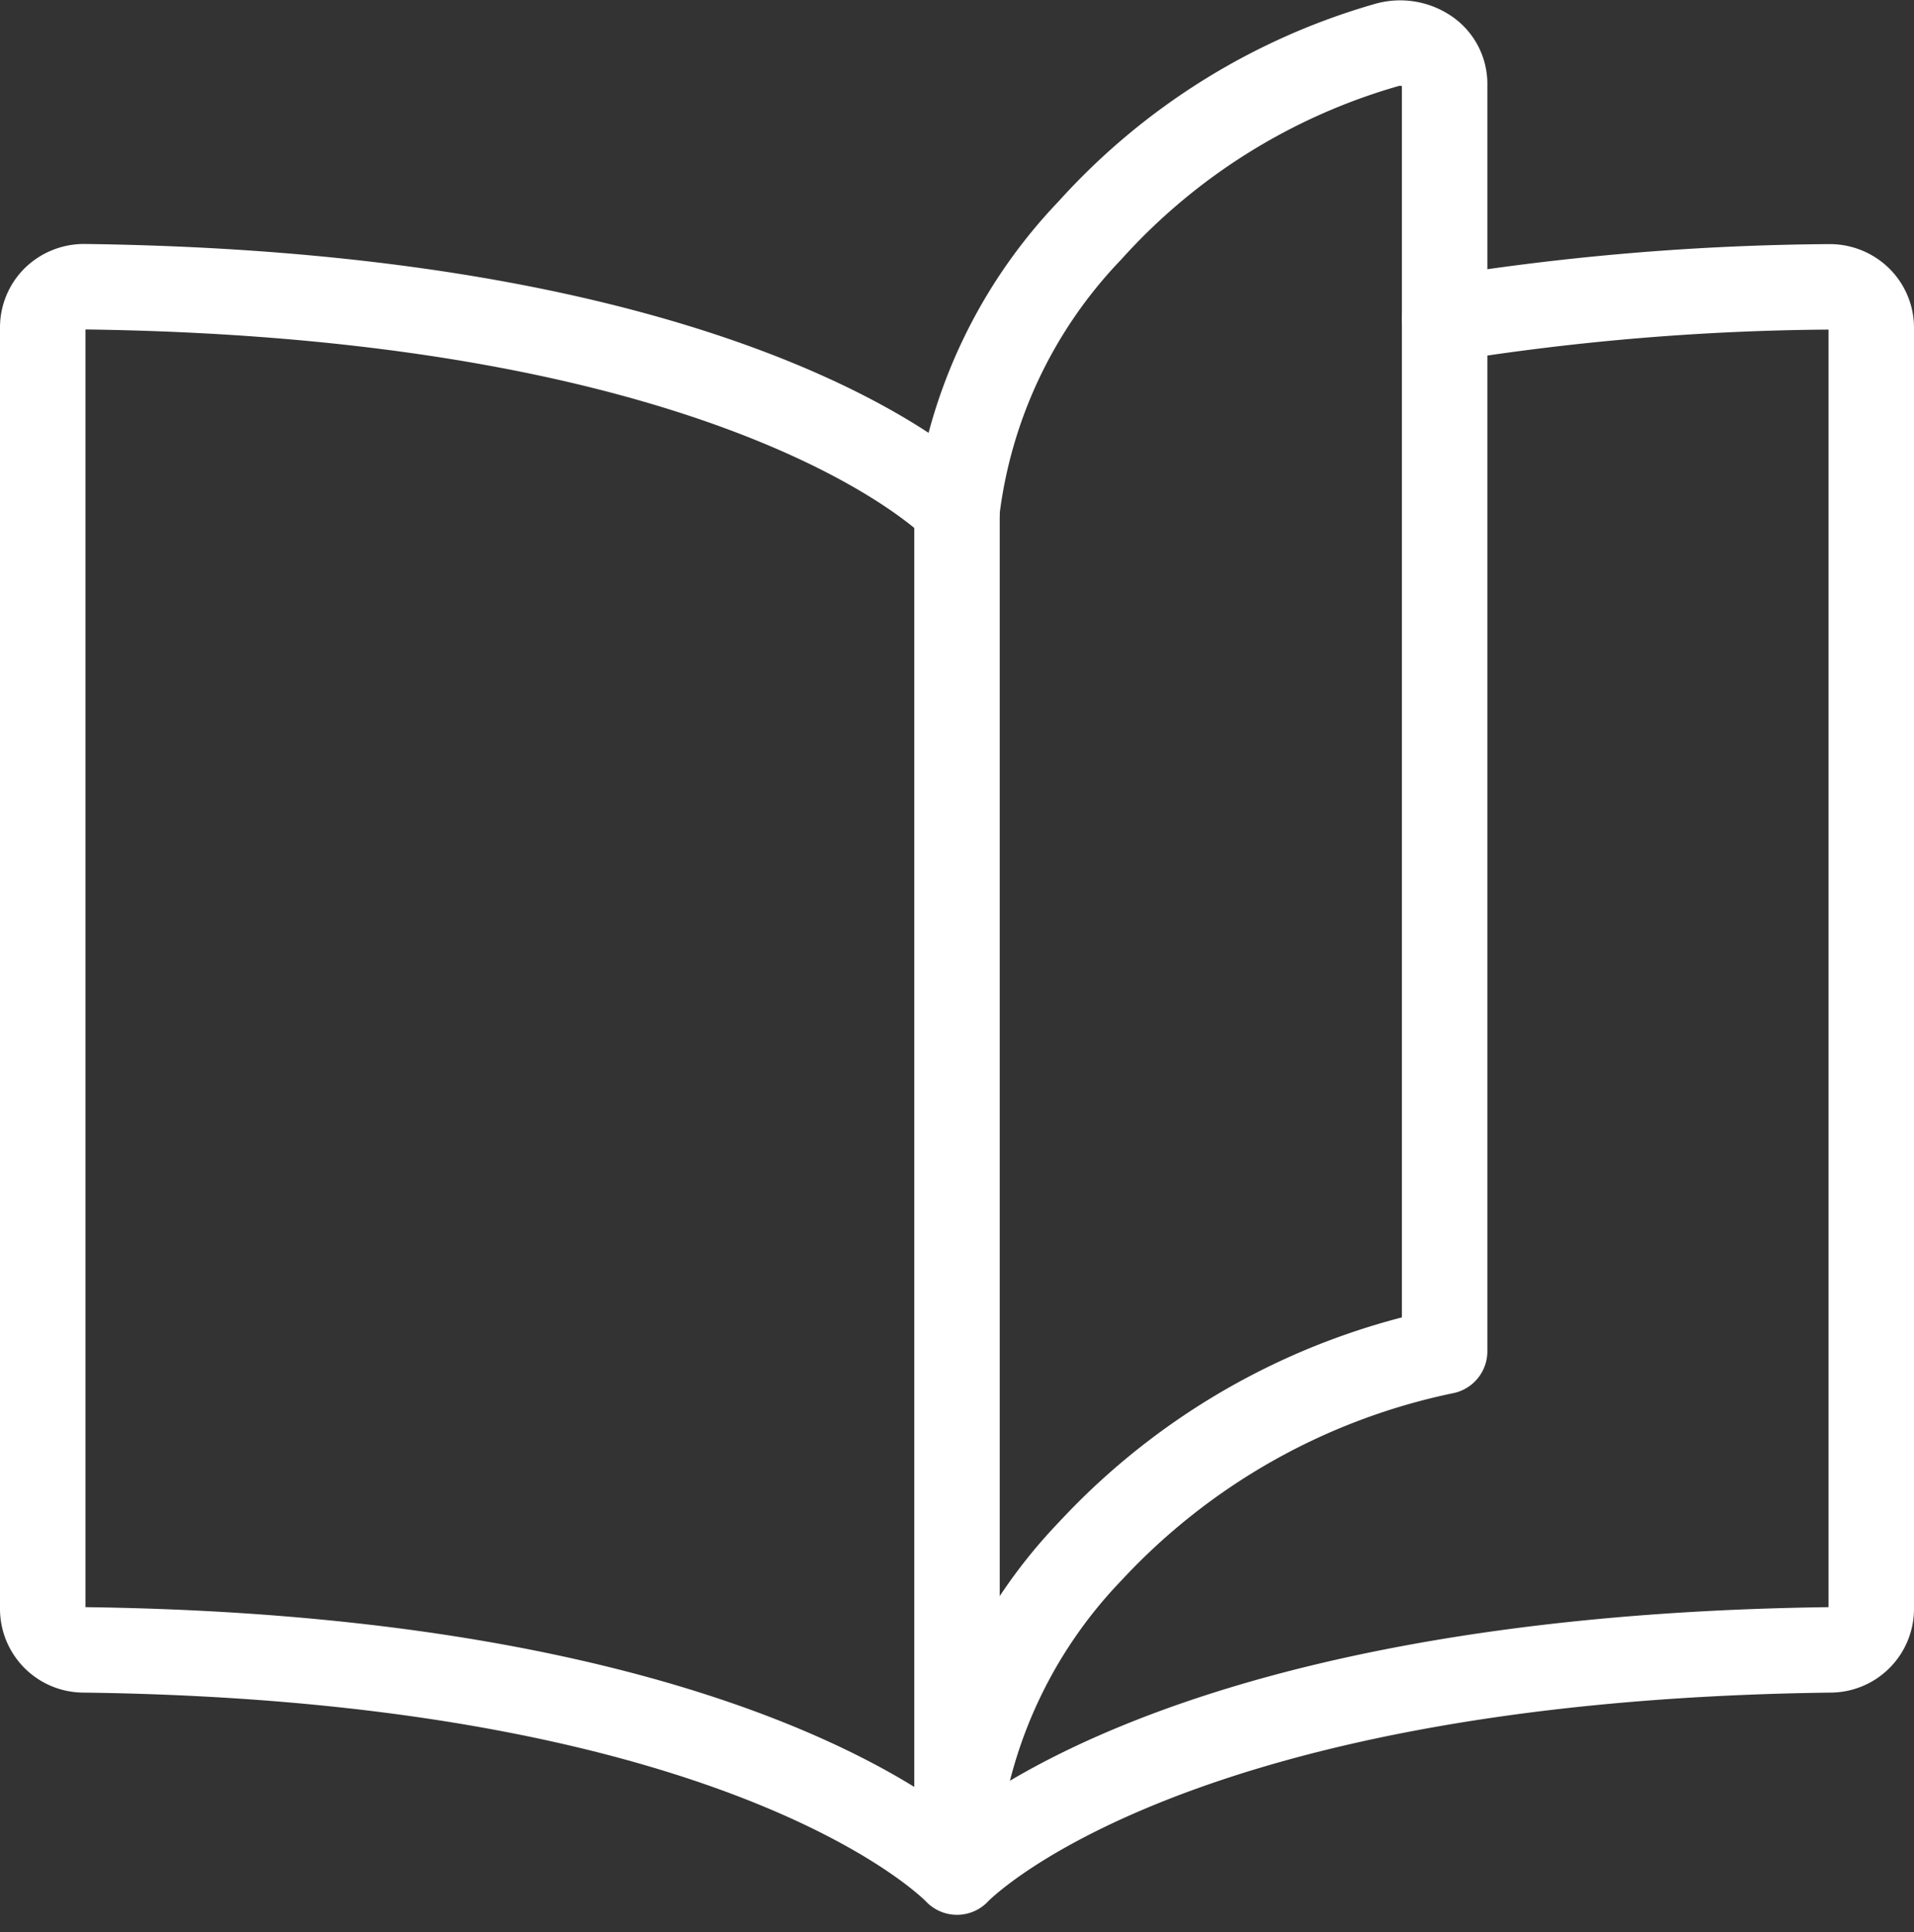<svg xmlns="http://www.w3.org/2000/svg" width="67.198" height="67.827" viewBox="0 0 67.198 67.827"><rect x="0" y="0" width="67.198" height="67.827" fill="#333333" stroke="none"/><defs><style>.a{fill:none;stroke:#fff;stroke-linecap:round;stroke-linejoin:round;stroke-width:3px;}</style></defs><g transform="translate(0.75 0.761)"><path class="a" d="M49.968,4.874A88.9,88.9,0,0,1,63.47,3.75a1.475,1.475,0,0,1,1.044.411,1.427,1.427,0,0,1,.434,1.016v44.99a1.441,1.441,0,0,1-1.427,1.427c-23.662.294-30.672,7.8-30.672,7.8V11.545s-7-7.493-30.621-7.8a1.475,1.475,0,0,0-1.05.411A1.427,1.427,0,0,0,.75,5.177v44.99a1.441,1.441,0,0,0,1.427,1.427c23.662.294,30.672,7.8,30.672,7.8" transform="translate(0 5.558)"/><path class="a" d="M12,63.539A17.219,17.219,0,0,1,16.668,53.7a23.476,23.476,0,0,1,12.452-7.028V2.155a1.372,1.372,0,0,0-.651-1.141,1.712,1.712,0,0,0-1.41-.188,22.255,22.255,0,0,0-10.391,6.5A17.219,17.219,0,0,0,12,17.154" transform="translate(20.849)"/></g></svg>